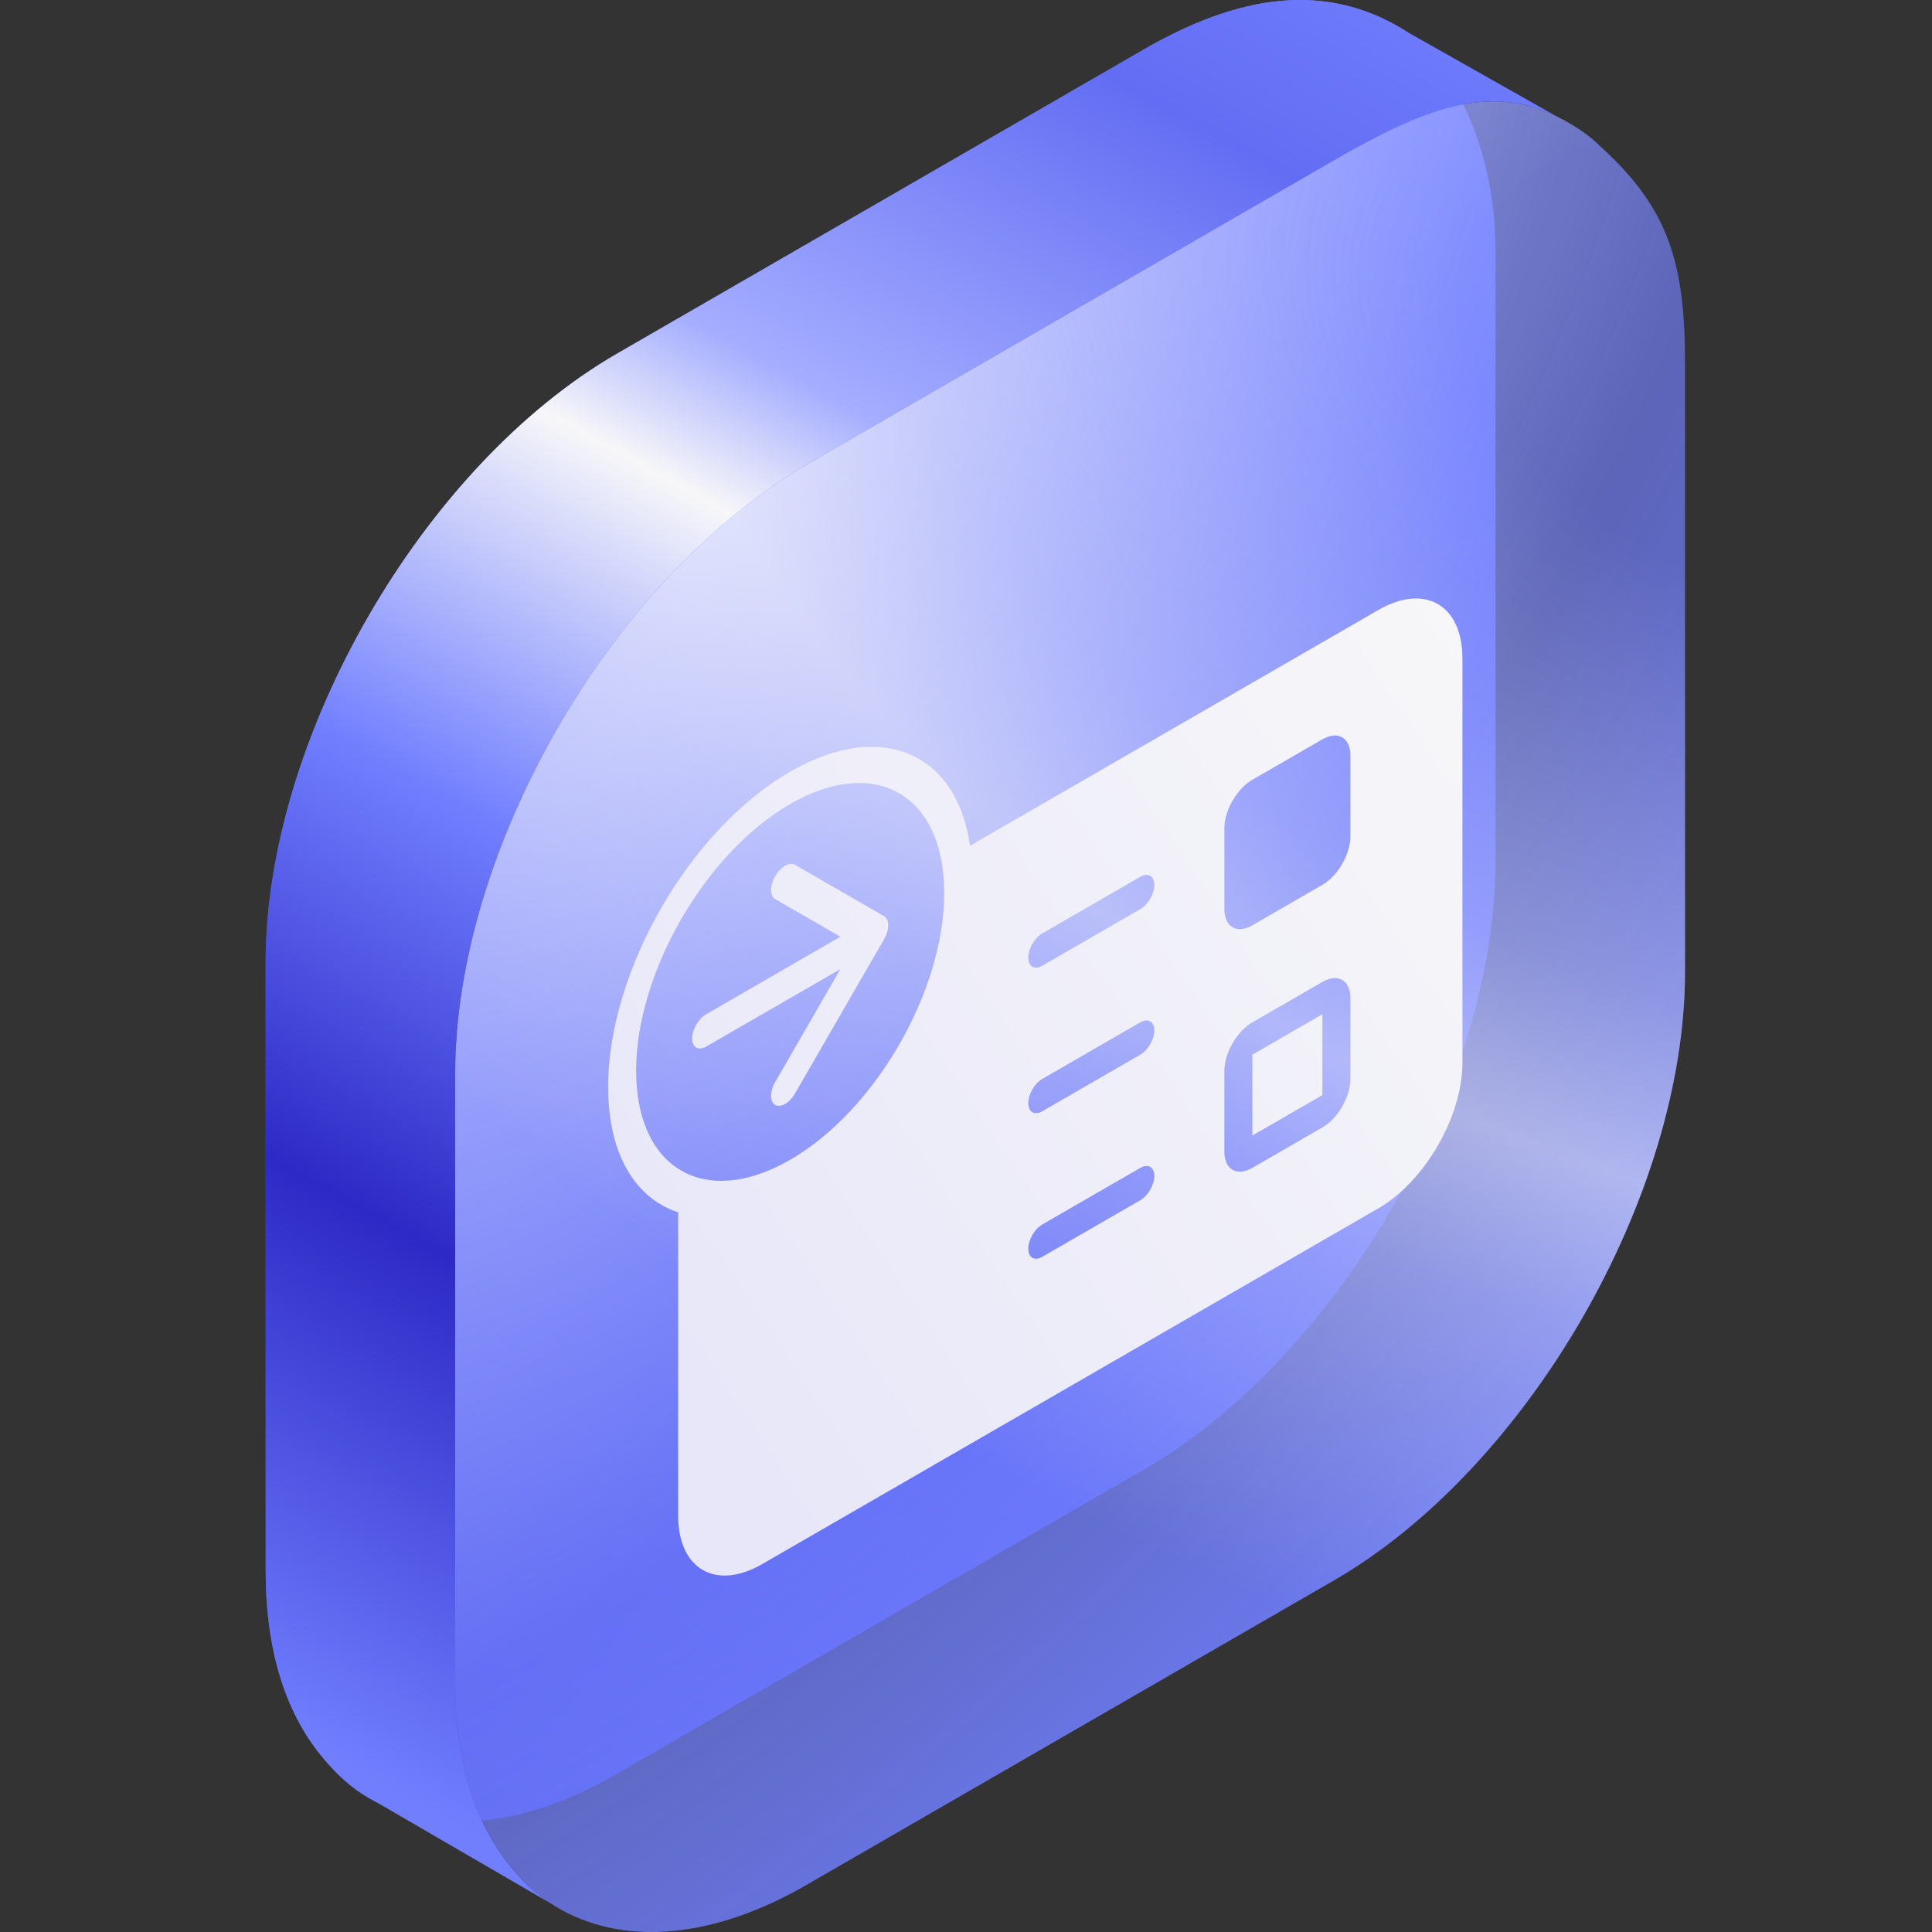 <svg width="80" height="80" viewBox="0 0 80 80" fill="none" xmlns="http://www.w3.org/2000/svg">
<rect x="0" y="0" width="80" height="80" fill="#333333" stroke="none"/>
<path d="M61.927 10.442C61.927 6.358 60.382 3.032 58.284 1.331C55.344 -0.541 51.876 -0.556 47.377 2.041L25.551 14.642C17.515 19.282 11.001 30.565 11.001 39.844V65.046C11.001 68.312 11.807 70.808 13.203 72.581C13.722 73.24 14.323 73.847 14.994 74.282C17.646 76 21.395 75.847 25.551 73.447L47.377 60.846C55.413 56.206 61.927 44.923 61.927 35.644L61.927 10.442Z" fill="url(#paint0_linear_3061_18493)"/>
<path d="M69.774 15.044C69.774 10.96 69.123 8.71 66.414 6.197C66.162 5.963 66.019 5.812 65.746 5.604C65.315 5.277 64.856 5.012 64.43 4.804C61.603 3.424 58.841 4.555 55.224 6.643L33.398 19.244C25.362 23.884 18.848 35.167 18.848 44.446V69.648C18.848 72.913 19.654 75.409 21.05 77.183C21.474 77.721 21.93 78.187 22.457 78.577C22.712 78.766 22.98 78.937 23.258 79.09C25.88 80.529 29.466 80.319 33.398 78.049L55.224 65.448C63.26 60.809 69.774 49.525 69.774 40.246L69.774 15.044Z" fill="url(#paint1_radial_3061_18493)"/>
<path d="M69.774 15.044C69.774 10.96 69.123 8.71 66.414 6.197C66.162 5.963 66.019 5.812 65.746 5.604C65.315 5.277 64.856 5.012 64.43 4.804C61.603 3.424 58.841 4.555 55.224 6.643L33.398 19.244C25.362 23.884 18.848 35.167 18.848 44.446V69.648C18.848 72.913 19.654 75.409 21.05 77.183C21.474 77.721 21.93 78.187 22.457 78.577C22.712 78.766 22.98 78.937 23.258 79.09C25.88 80.529 29.466 80.319 33.398 78.049L55.224 65.448C63.26 60.809 69.774 49.525 69.774 40.246L69.774 15.044Z" fill="url(#paint2_radial_3061_18493)"/>
<path fill-rule="evenodd" clip-rule="evenodd" d="M64.429 4.804C61.602 3.424 58.84 4.555 55.223 6.643L33.398 19.244C25.361 23.884 18.847 35.167 18.847 44.446V69.648C18.847 72.913 19.654 75.409 21.049 77.183C21.473 77.721 21.93 78.187 22.456 78.577C22.556 78.65 22.657 78.722 22.761 78.79L15.607 74.636C15.396 74.529 15.192 74.411 14.994 74.282C14.323 73.847 13.722 73.24 13.203 72.581C11.807 70.808 11 68.312 11 65.046V39.844C11 30.565 17.515 19.282 25.55 14.642L47.376 2.041C51.875 -0.556 55.344 -0.541 58.283 1.331L58.283 1.332L58.283 1.33L64.429 4.804L64.429 4.804Z" fill="url(#paint3_linear_3061_18493)"/>
<path fill-rule="evenodd" clip-rule="evenodd" d="M32.72 48.025C36.243 45.99 39.099 41.044 39.099 36.975C39.099 32.907 36.243 31.259 32.72 33.292C29.197 35.327 26.341 40.273 26.341 44.342C26.341 48.41 29.197 50.059 32.72 48.025ZM32.72 31.953C36.489 29.777 39.613 31.168 40.17 35.018L57.077 25.257C58.998 24.148 60.556 25.047 60.556 27.266L60.556 44.007C60.556 46.226 58.998 48.924 57.077 50.034L31.56 64.766C29.638 65.875 28.081 64.976 28.081 62.757L28.081 50.199C28.63 50.378 29.241 50.436 29.898 50.363C27.133 50.67 25.181 48.667 25.181 45.011C25.181 40.203 28.556 34.357 32.72 31.953ZM50.698 34.297C50.698 33.557 51.217 32.658 51.858 32.288L54.757 30.614C55.398 30.244 55.917 30.544 55.917 31.284L55.917 34.632C55.917 35.371 55.398 36.271 54.757 36.641L51.858 38.315C51.217 38.685 50.698 38.385 50.698 37.645L50.698 34.297ZM51.858 43.672L54.757 41.998L54.757 45.346L51.858 47.02L51.858 43.672ZM50.698 44.342C50.698 43.602 51.217 42.703 51.858 42.333L54.757 40.659C55.398 40.289 55.917 40.589 55.917 41.328L55.917 44.676C55.917 45.416 55.398 46.316 54.757 46.685L51.858 48.359C51.217 48.729 50.698 48.429 50.698 47.69L50.698 44.342ZM42.579 39.654C42.579 39.284 42.838 38.835 43.159 38.65L47.218 36.306C47.538 36.121 47.798 36.271 47.798 36.641C47.798 37.011 47.538 37.46 47.218 37.645L43.159 39.989C42.838 40.174 42.579 40.024 42.579 39.654ZM43.159 44.676C42.838 44.861 42.579 45.311 42.579 45.681C42.579 46.051 42.838 46.201 43.159 46.016L47.218 43.672C47.538 43.487 47.798 43.037 47.798 42.668C47.798 42.298 47.538 42.148 47.218 42.333L43.159 44.676ZM42.579 51.708C42.579 51.338 42.838 50.888 43.159 50.703L47.218 48.359C47.538 48.175 47.798 48.324 47.798 48.694C47.798 49.064 47.538 49.514 47.218 49.699L43.159 52.042C42.838 52.227 42.579 52.077 42.579 51.708ZM36.61 37.939L32.919 35.809C32.693 35.678 32.325 35.89 32.099 36.282C31.872 36.674 31.872 37.098 32.099 37.229L34.8 38.788L29.241 41.998C28.92 42.183 28.661 42.632 28.661 43.002C28.661 43.372 28.92 43.522 29.241 43.337L34.8 40.128L32.099 44.805C31.872 45.197 31.872 45.621 32.099 45.752C32.325 45.883 32.693 45.671 32.919 45.279L36.61 38.886C36.836 38.494 36.836 38.07 36.61 37.939Z" fill="url(#paint4_linear_3061_18493)"/>
<defs>
<linearGradient id="paint0_linear_3061_18493" x1="56.413" y1="1.31336e-06" x2="-44.061" y2="95.664" gradientUnits="userSpaceOnUse">
<stop stop-color="#717FFF"/>
<stop offset="1" stop-color="#2D29C6"/>
</linearGradient>
<radialGradient id="paint1_radial_3061_18493" cx="0" cy="0" r="1" gradientUnits="userSpaceOnUse" gradientTransform="translate(28.355 21.378) rotate(38.261) scale(66.022 134.06)">
<stop stop-color="#CCD1FF"/>
<stop offset="0.478" stop-color="#717FFF" stop-opacity="0.65"/>
<stop offset="0.858" stop-color="#717FFF"/>
</radialGradient>
<radialGradient id="paint2_radial_3061_18493" cx="0" cy="0" r="1" gradientUnits="userSpaceOnUse" gradientTransform="translate(73.782 14.964) rotate(23.174) scale(82.841 55.656)">
<stop offset="0.165" stop-color="#F7F7F9" stop-opacity="0"/>
<stop offset="0.475" stop-color="#F7F7F9" stop-opacity="0.275"/>
<stop offset="0.61" stop-color="#F7F7F9" stop-opacity="0.5"/>
<stop offset="0.73" stop-color="#F7F7F9" stop-opacity="0.288"/>
<stop offset="1" stop-color="#F7F7F9" stop-opacity="0"/>
</radialGradient>
<linearGradient id="paint3_linear_3061_18493" x1="112.676" y1="-11.304" x2="53.91" y2="95.026" gradientUnits="userSpaceOnUse">
<stop offset="0.283" stop-color="#717FFF"/>
<stop offset="0.37" stop-color="#636DF3"/>
<stop offset="0.511" stop-color="#A4ADFF"/>
<stop offset="0.563" stop-color="#F7F7F9"/>
<stop offset="0.694" stop-color="#717FFF"/>
<stop offset="0.831" stop-color="#2D29C6"/>
<stop offset="1" stop-color="#717FFF"/>
</linearGradient>
<linearGradient id="paint4_linear_3061_18493" x1="31.615" y1="62.213" x2="68.768" y2="37.503" gradientUnits="userSpaceOnUse">
<stop stop-color="#E8E7F9"/>
<stop offset="1" stop-color="#F7F7F9"/>
</linearGradient>
</defs>
</svg>

